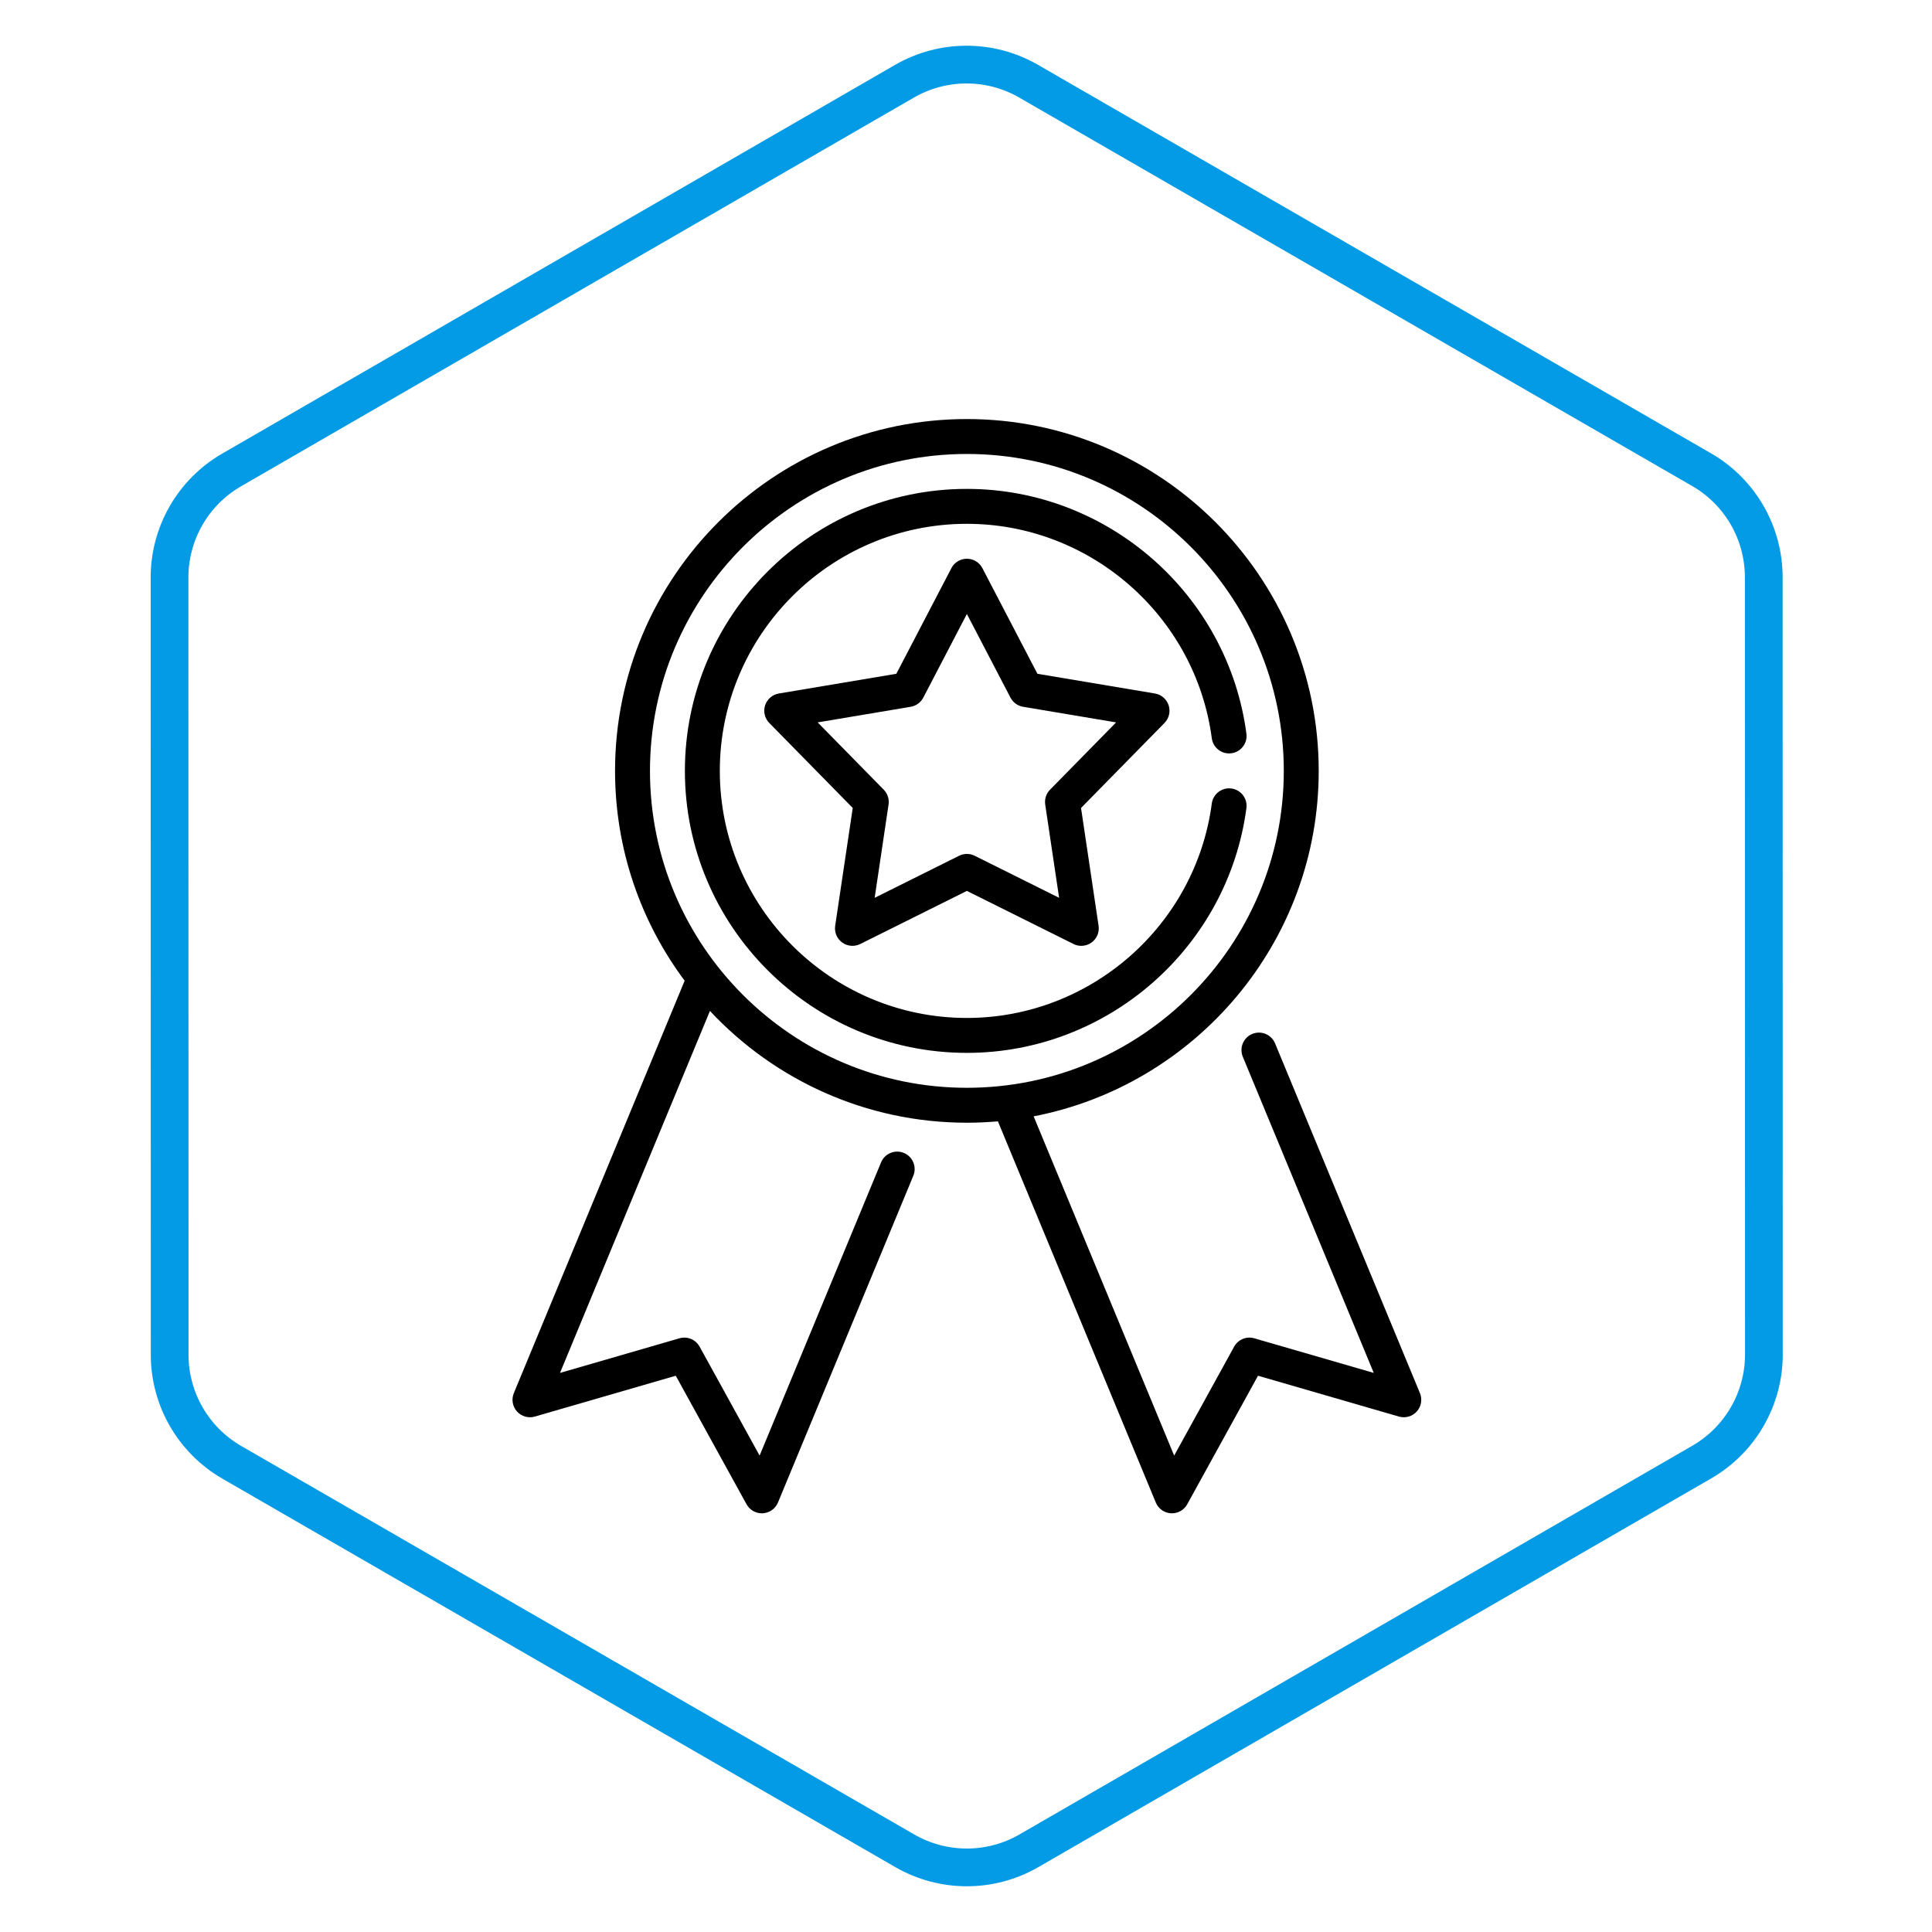 <?xml version="1.0" encoding="UTF-8" standalone="no"?>
<!-- Generator: Adobe Illustrator 19.0.0, SVG Export Plug-In . SVG Version: 6.00 Build 0)  -->

<svg
   xmlns:dc="http://purl.org/dc/elements/1.1/"
   xmlns:cc="http://creativecommons.org/ns#"
   xmlns:rdf="http://www.w3.org/1999/02/22-rdf-syntax-ns#"
   xmlns:svg="http://www.w3.org/2000/svg"
   xmlns="http://www.w3.org/2000/svg"
   xmlns:xlink="http://www.w3.org/1999/xlink"
   xmlns:sodipodi="http://sodipodi.sourceforge.net/DTD/sodipodi-0.dtd"
   xmlns:inkscape="http://www.inkscape.org/namespaces/inkscape"
   version="1.1"
   id="Layer_1"
   x="0px"
   y="0px"
   viewBox="0 0 512.001 512.001"
   style="enable-background:new 0 0 512.001 512.001;"
   xml:space="preserve"
   inkscape:version="0.91 r13725"
   sodipodi:docname="badge.svg"
   inkscape:export-filename="C:\Users\designer\Downloads\code.png"
   inkscape:export-xdpi="72"
   inkscape:export-ydpi="72"><defs
     id="defs63"><pattern
       id="SVGID_1_"
       xlink:href="#New_Pattern_Swatch_101"
       patternTransform="matrix(0.595,0,0,-0.595,916.084,-11309.819)" /><pattern
       x="-50"
       y="652"
       width="38.163"
       height="38.163"
       patternUnits="userSpaceOnUse"
       id="New_Pattern_Swatch_101"
       viewBox="0 -38.163 38.163 38.163"><g
         id="g4"><polygon
           style="fill:none;"
           points="0,0 38.163,0 38.163,-38.163 0,-38.163   "
           id="polygon6" /><polygon
           style="fill:none;"
           points="0,-38.163 38.163,-38.163 38.163,0 0,0   "
           id="polygon8" /><polygon
           style="fill:#E8F1F8;"
           points="38.163,-38.163 0,-38.163 0,0 38.163,0   "
           id="polygon10" /></g></pattern><pattern
       id="SVGID_2_"
       xlink:href="#New_Pattern_Swatch_101"
       patternTransform="matrix(0.595,0,0,-0.595,916.084,-11309.819)" /><pattern
       x="-50"
       y="652"
       width="38.163"
       height="38.163"
       patternUnits="userSpaceOnUse"
       id="pattern4223"
       viewBox="0 -38.163 38.163 38.163"><g
         id="g4225"><polygon
           style="fill:none;"
           points="0,0 38.163,0 38.163,-38.163 0,-38.163   "
           id="polygon4227" /><polygon
           style="fill:none;"
           points="0,-38.163 38.163,-38.163 38.163,0 0,0   "
           id="polygon4229" /><polygon
           style="fill:#E8F1F8;"
           points="38.163,-38.163 0,-38.163 0,0 38.163,0   "
           id="polygon4231" /></g></pattern></defs><sodipodi:namedview
     pagecolor="#ffffff"
     bordercolor="#666666"
     borderopacity="1"
     objecttolerance="10"
     gridtolerance="10"
     guidetolerance="10"
     inkscape:pageopacity="0"
     inkscape:pageshadow="2"
     inkscape:window-width="2194"
     inkscape:window-height="1171"
     id="namedview61"
     showgrid="false"
     inkscape:zoom="0.46093662"
     inkscape:cx="115.59962"
     inkscape:cy="98.950789"
     inkscape:window-x="-8"
     inkscape:window-y="-8"
     inkscape:window-maximized="1"
     inkscape:current-layer="layer3"
     showguides="true"
     inkscape:guide-bbox="true"
     inkscape:snap-object-midpoints="true"><sodipodi:guide
       position="256.189,615.927"
       orientation="1,0"
       id="guide4426" /><sodipodi:guide
       position="256,256"
       orientation="0,1"
       id="guide4428"
       inkscape:label=""
       inkscape:color="rgb(0,0,255)" /></sodipodi:namedview><g
     id="g31" /><g
     id="g33" /><g
     id="g35" /><g
     id="g37" /><g
     id="g39" /><g
     id="g41" /><g
     id="g43" /><g
     id="g45" /><g
     id="g47" /><g
     id="g49" /><g
     id="g51" /><g
     id="g53" /><g
     id="g55" /><g
     id="g57" /><g
     id="g59" /><g
     inkscape:groupmode="layer"
     id="layer3"
     inkscape:label="Layer 3"
     style="display:inline"><path
       id="path4399-9"
       d="M 44.961,359.014 44.928,153.058 c -0.003,-11.764 6.271,-22.635 16.456,-28.519 L 239.689,21.532 c 10.185,-5.884 22.734,-5.885 32.921,-0.006 L 450.951,124.474 c 10.188,5.881 16.463,16.75 16.465,28.514 l 0.034,205.955 c 0.003,11.764 -6.271,22.635 -16.456,28.519 L 272.687,490.47 c -10.185,5.884 -22.734,5.885 -32.921,0.006 L 61.427,387.527 C 51.239,381.647 44.963,370.778 44.961,359.014 Z"
       style="display:inline;fill:none;fill-opacity:1;stroke:#039be5;stroke-width:10;stroke-linecap:round;stroke-linejoin:round;stroke-miterlimit:4;stroke-dasharray:none;stroke-opacity:1"
       inkscape:connector-curvature="0" /><g
       style="display:inline"
       id="g4507-7"
       transform="matrix(0.617,0,0,0.617,111.24,111.052)"><path
         id="path4509"
         d="M 429.591,418.378 367.368,268.16 c -1.585,-3.826 -5.972,-5.645 -9.799,-4.059 -3.827,1.586 -5.645,5.973 -4.059,9.799 l 56.251,135.801 -51.309,-14.867 c -3.368,-0.977 -6.965,0.513 -8.656,3.586 L 324.027,445.213 263.67,299.497 C 333.333,286.063 386.117,224.644 386.117,151.119 386.118,67.792 318.327,0 235,0 151.673,0 83.881,67.792 83.881,151.119 c 0,33.751 11.124,64.951 29.896,90.133 L 40.409,418.378 c -1.103,2.664 -0.582,5.724 1.341,7.872 1.922,2.148 4.907,3.004 7.676,2.202 l 60.533,-17.541 30.4,55.207 c 1.324,2.403 3.847,3.882 6.568,3.882 0.138,0 0.277,-0.004 0.416,-0.011 2.879,-0.16 5.411,-1.955 6.515,-4.619 l 58.136,-140.353 c 1.585,-3.827 -0.232,-8.214 -4.059,-9.799 -3.827,-1.585 -8.214,0.232 -9.799,4.059 L 145.971,445.213 120.204,398.42 c -1.692,-3.073 -5.291,-4.563 -8.657,-3.586 l -51.308,14.867 64.397,-155.469 c 27.598,29.52 66.86,48.005 110.364,48.005 4.491,0 8.933,-0.209 13.325,-0.594 l 67.818,163.727 c 1.103,2.664 3.636,4.459 6.514,4.618 0.14,0.008 0.278,0.012 0.417,0.012 2.721,0 5.244,-1.479 6.567,-3.882 l 30.401,-55.207 60.533,17.541 c 2.771,0.803 5.753,-0.054 7.676,-2.202 1.923,-2.148 2.443,-5.208 1.34,-7.872 z M 98.881,151.119 C 98.881,76.063 159.944,15 235,15 c 75.056,0 136.118,61.063 136.118,136.119 0,75.056 -61.062,136.118 -136.118,136.118 -75.056,0 -136.119,-61.062 -136.119,-136.118 z"
         inkscape:connector-curvature="0" /><path
         id="path4511"
         d="m 321.659,122.961 c -0.863,-2.658 -3.135,-4.616 -5.892,-5.079 L 265.3,109.413 241.651,64.034 C 240.359,61.555 237.796,60 235,60 c -2.795,0 -5.359,1.555 -6.651,4.034 l -23.65,45.379 -50.466,8.469 c -2.757,0.462 -5.028,2.42 -5.892,5.079 -0.864,2.659 -0.178,5.577 1.781,7.572 l 35.85,36.515 -7.54,50.614 c -0.412,2.765 0.748,5.529 3.01,7.173 2.26,1.642 5.249,1.891 7.751,0.646 L 235,202.669 l 45.806,22.812 c 1.059,0.527 2.203,0.787 3.343,0.787 1.557,0 3.104,-0.484 4.409,-1.432 2.262,-1.644 3.422,-4.408 3.01,-7.173 l -7.539,-50.614 35.85,-36.516 c 1.958,-1.995 2.644,-4.913 1.78,-7.572 z m -50.951,36.244 c -1.648,1.679 -2.413,4.033 -2.066,6.359 l 5.97,40.074 -36.268,-18.061 c -1.054,-0.524 -2.198,-0.787 -3.344,-0.787 -1.145,0 -2.291,0.262 -3.343,0.787 l -36.268,18.061 5.97,-40.074 c 0.347,-2.326 -0.418,-4.681 -2.066,-6.359 l -28.385,-28.912 39.957,-6.706 c 2.32,-0.389 4.323,-1.844 5.41,-3.93 L 235,83.728 l 18.725,35.93 c 1.088,2.086 3.09,3.541 5.41,3.93 l 39.958,6.706 -28.385,28.911 z"
         inkscape:connector-curvature="0" /><path
         id="path4513"
         d="m 348.612,158.684 c -4.107,-0.549 -7.877,2.343 -8.42,6.45 -6.957,52.507 -52.18,92.104 -105.192,92.104 -58.514,0 -106.119,-47.604 -106.119,-106.119 C 128.881,92.604 176.486,45 235,45 c 53.013,0 98.235,39.596 105.192,92.104 0.543,4.107 4.32,7.001 8.42,6.45 4.105,-0.544 6.994,-4.314 6.449,-8.42 C 347.121,75.198 295.506,30 235,30 168.215,30 113.881,84.333 113.881,151.119 c 0,66.786 54.334,121.118 121.119,121.118 60.506,0 112.121,-45.198 120.062,-105.134 0.544,-4.105 -2.344,-7.875 -6.45,-8.419 z"
         inkscape:connector-curvature="0" /></g></g></svg>